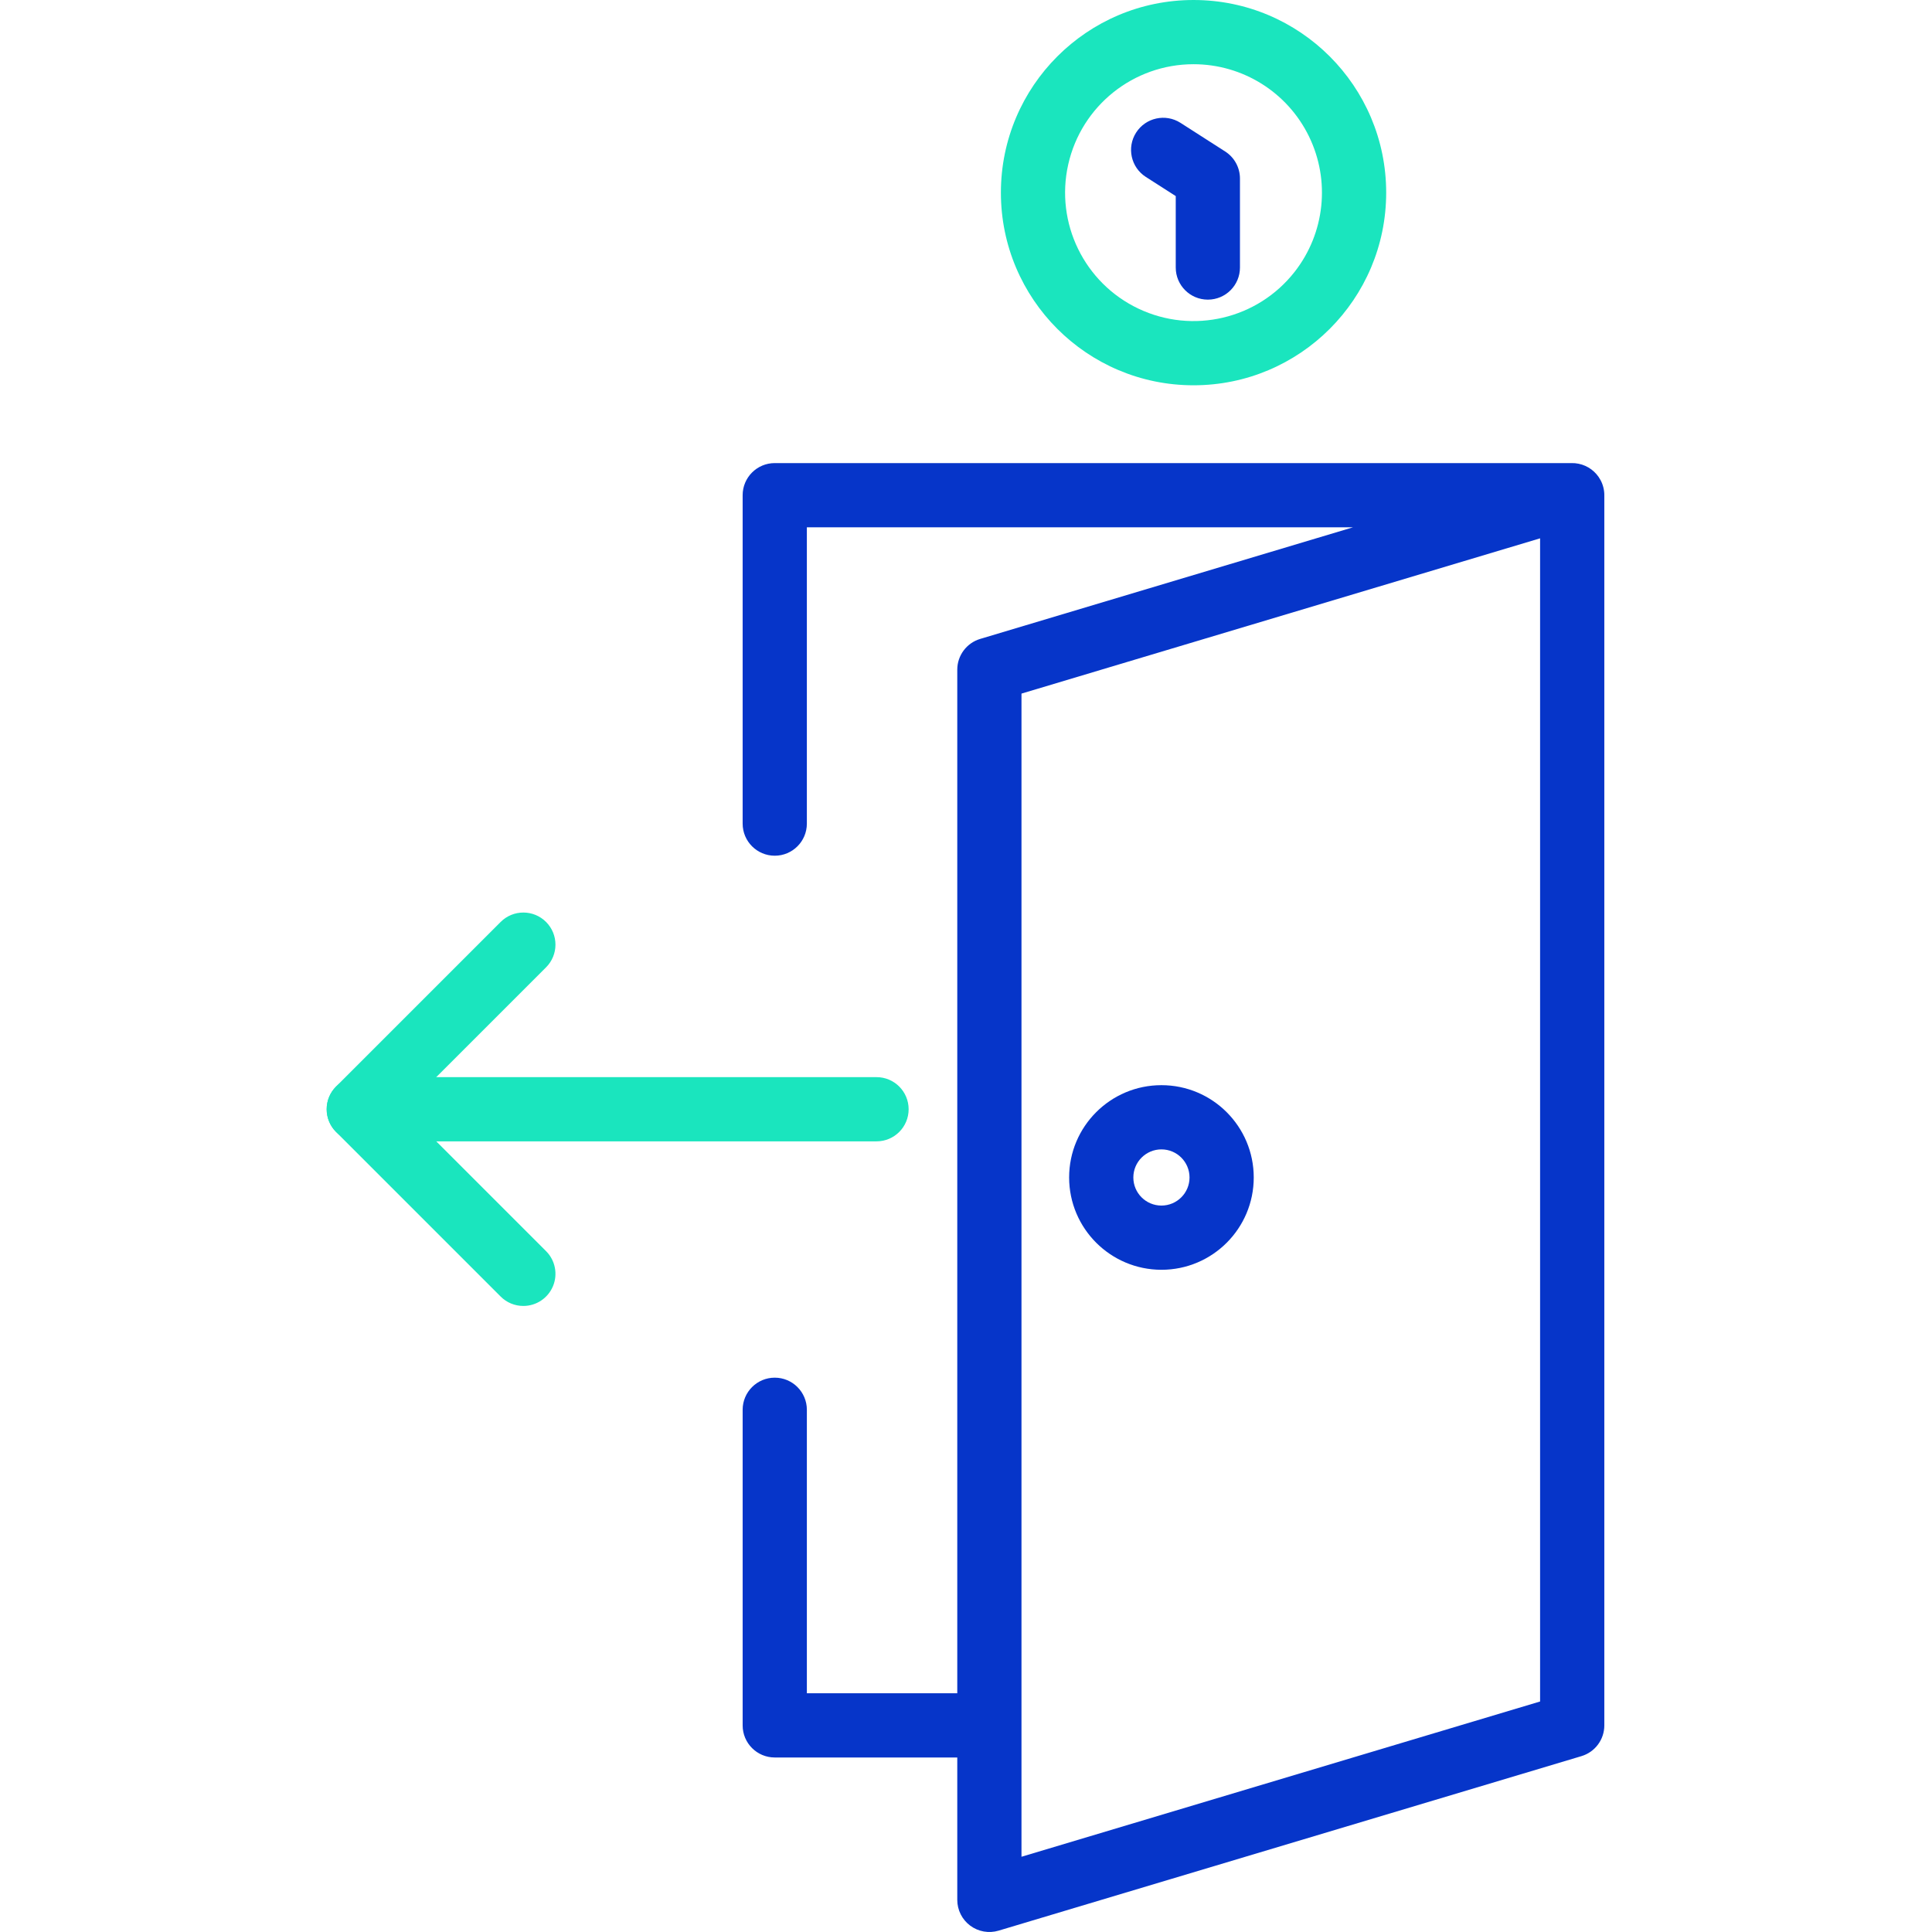 <?xml version="1.0" encoding="UTF-8"?> <svg xmlns="http://www.w3.org/2000/svg" height="481pt" viewBox="-81 0 481 481.388" width="481pt"> <g fill="#1ae5be"> <path d="m216.195 96c-26.512 0-48-21.492-48-48s21.488-48 48-48c26.508 0 48 21.492 48 48s-21.492 48-48 48zm0-80c-14.969 0-27.938 10.371-31.223 24.973-3.285 14.602 3.988 29.531 17.512 35.941 13.523 6.414 29.688 2.594 38.91-9.195 7.539-9.637 8.926-22.734 3.562-33.734-5.359-11.004-16.523-17.984-28.762-17.984zm0 0"></path> <path d="m49.207 325.398c-2.125.004-4.16-.84-5.656-2.344l-41.012-41.012c-3.125-3.125-3.125-8.191 0-11.312l41.012-41.012c3.121-3.125 8.188-3.125 11.312 0 3.125 3.121 3.125 8.188 0 11.312l-35.355 35.355 35.355 35.355c2.289 2.285 2.973 5.727 1.734 8.719-1.238 2.988-4.156 4.938-7.391 4.938zm0 0"></path> <path d="m137.207 284.387h-129c-4.418 0-8-3.582-8-8s3.582-8 8-8h129c4.418 0 8 3.582 8 8s-3.582 8-8 8zm0 0"></path> </g> <path d="m317.594 119.605c-1.125-2.098-3.125-3.586-5.461-4.059-.582-.121-1.176-.176-1.77-.16h-198.516c-4.418 0-8 3.582-8 8v81.828c0 4.418 3.582 8 8 8 4.418 0 8-3.582 8-8v-73.828h136.082l-92.902 27.812c-3.383 1.016-5.703 4.129-5.703 7.664v255.043h-37.477v-70.637c0-4.418-3.582-8-8-8-4.418 0-8 3.582-8 8v78.637c0 4.422 3.582 8 8 8h45.477v35.48c0 2.527 1.195 4.91 3.223 6.418 2.031 1.512 4.656 1.973 7.078 1.246l145.215-43.48c3.387-1.012 5.707-4.129 5.707-7.664v-306.336c.031-1.379-.297-2.746-.949-3.965zm-15.051 304.348-129.219 38.688v-289.82l129.219-38.688zm0 0" fill="#0635c9"></path> <path d="m208.195 316.387c12.703 0 23-10.297 23-23s-10.297-23-23-23c-12.703 0-23 10.297-23 23 .012 12.695 10.301 22.984 23 23zm0-30c3.863 0 7 3.133 7 7 0 3.867-3.137 7-7 7-3.867 0-7-3.133-7-7 .004-3.863 3.133-6.996 7-7zm0 0" fill="#0635c9"></path> <path d="m204.312 44.086 7.449 4.773v17.801c0 4.418 3.582 8 8 8s8-3.582 8-8v-22.18c0-2.727-1.391-5.266-3.688-6.738l-11.129-7.133c-3.723-2.383-8.672-1.297-11.055 2.422-2.383 3.723-1.301 8.672 2.422 11.055zm0 0" fill="#0635c9"></path> </svg> 